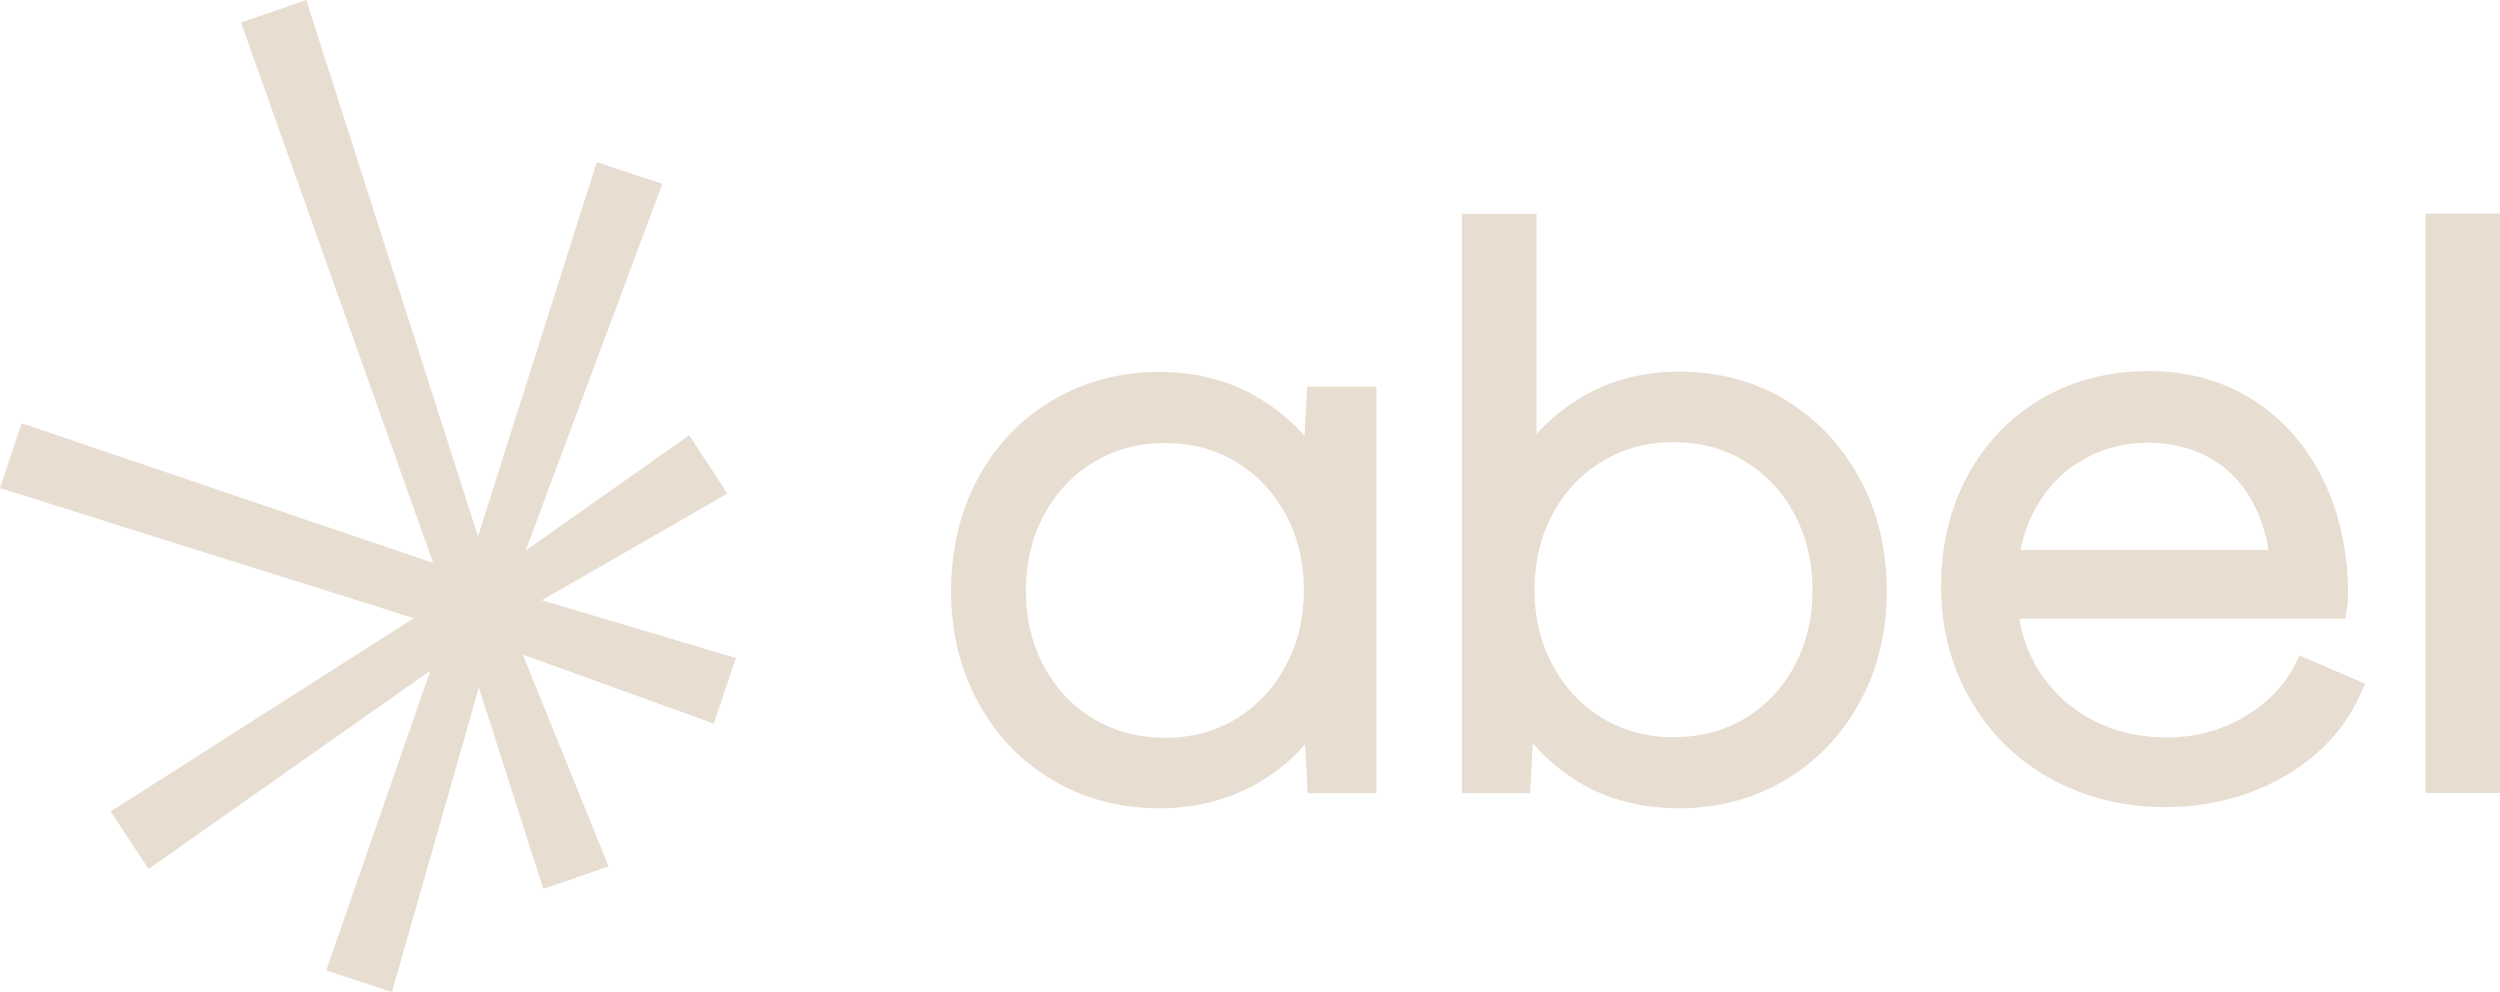<?xml version="1.0" encoding="UTF-8" standalone="no"?>
<svg
   xmlns:dc="http://purl.org/dc/elements/1.1/"
   xmlns:cc="http://creativecommons.org/ns#"
   xmlns:rdf="http://www.w3.org/1999/02/22-rdf-syntax-ns#"
   xmlns:svg="http://www.w3.org/2000/svg"
   xmlns="http://www.w3.org/2000/svg"
   height="343.3"
   width="865.1"
   xml:space="preserve"
   viewBox="0 0 865.1 343.3"
   y="0px"
   x="0px"
   id="_x3C_Calque_x3E_"
   version="1.1"><defs
   id="defs21" />
<polygon
   style="fill:#e7ddd1;fill-opacity:1"
   transform="translate(-163.5,-220)"
   id="polygon2"
   points="415.2,390.8 402,370.6 345.4,410.5 392.7,283.6 370,276.1 328.9,405.6 269.9,221.3 269.5,220 246.9,227.8 313.4,414.8 172.3,366.9 171,366.5 163.5,388.9 306.7,433.9 201.8,500.8 214.9,520.7 312.4,452.1 276.4,555.8 299.1,563.3 329.2,457.9 351.5,527.6 374.1,519.8 344.4,446.5 410.5,470.4 418.1,447.7 351,427.7 " />
<g
   transform="translate(-163.5,-220)"
   id="g6">
	<path
   style="fill:#e7ddd1;fill-opacity:1"
   id="path4"
   d="m 608.4,398 c 4.2,7.7 6.3,16.6 6.3,26.4 0,9.4 -2.1,18.2 -6.3,26 -4.1,7.7 -9.9,13.9 -17.1,18.3 -7.2,4.4 -15.5,6.6 -24.7,6.6 -9.1,0 -17.4,-2.2 -24.6,-6.5 -7.3,-4.3 -13,-10.4 -17.2,-18.1 -4.2,-7.8 -6.3,-16.6 -6.3,-26.2 0,-9.8 2.1,-18.6 6.3,-26.4 4.1,-7.6 9.9,-13.8 17.2,-18.2 7.3,-4.4 15.5,-6.6 24.6,-6.6 9.2,0 17.5,2.2 24.7,6.6 7.2,4.3 12.9,10.4 17.1,18.1 m 6.5,-27.2 c -4.6,-5.2 -10,-9.7 -16.2,-13.3 -10,-5.9 -21.5,-8.8 -34,-8.8 -13.5,0 -26,3.3 -37,9.8 -11,6.5 -19.7,15.7 -25.9,27.2 -6.1,11.5 -9.2,24.5 -9.2,38.8 0,14.1 3.1,27 9.3,38.4 6.2,11.5 14.9,20.6 25.8,27 10.9,6.5 23.3,9.8 36.9,9.8 12.7,0 24.2,-3 34.3,-8.8 6.2,-3.6 11.6,-8 16.2,-13.3 l 0.9,16.9 h 23.8 V 353.8 h -24 z" />
</g>
<g
   transform="translate(-163.5,-220)"
   id="g10">
	<path
   style="fill:#e7ddd1;fill-opacity:1"
   id="path8"
   d="m 790.7,424.3 c 0,9.6 -2.1,18.4 -6.3,26.2 -4.1,7.7 -9.9,13.8 -17.1,18.1 -7.2,4.3 -15.5,6.5 -24.7,6.5 -9.1,0 -17.3,-2.2 -24.6,-6.6 -7.3,-4.4 -13.1,-10.6 -17.2,-18.3 -4.2,-7.8 -6.3,-16.5 -6.3,-26 0,-9.8 2.1,-18.6 6.3,-26.4 4.1,-7.6 9.9,-13.8 17.2,-18.2 7.3,-4.4 15.6,-6.6 24.6,-6.6 9.2,0 17.5,2.2 24.7,6.6 7.2,4.4 13,10.5 17.1,18.2 4.2,7.9 6.3,16.8 6.3,26.5 m -9.2,-65.8 c -10.8,-6.6 -23.3,-9.9 -37,-9.9 -12.5,0 -23.9,3 -33.8,8.9 -5.8,3.4 -11,7.7 -15.5,12.7 V 294 H 669.4 V 494.5 H 693 l 0.9,-17.3 c 4.7,5.5 10.2,10 16.3,13.7 10,5.9 21.6,8.8 34.2,8.8 13.6,0 26,-3.3 36.9,-9.8 10.9,-6.5 19.6,-15.6 25.8,-27 6.2,-11.4 9.3,-24.3 9.3,-38.4 0,-14.3 -3.1,-27.3 -9.3,-38.7 -6.2,-11.6 -14.8,-20.7 -25.6,-27.3" />
</g>
<g
   transform="translate(-163.5,-220)"
   id="g14">
	<path
   style="fill:#e7ddd1;fill-opacity:1"
   id="path12"
   d="m 862.7,410.3 c 1.3,-6.4 3.5,-12.1 6.8,-17.1 4,-6.3 9.3,-11.2 15.8,-14.7 6.4,-3.5 13.7,-5.3 21.6,-5.3 7.7,0 14.7,1.7 20.8,5 6.1,3.3 11,8.1 14.6,14.3 3,5.1 5.1,11.1 6.2,17.8 z m 94.6,40.5 c -3.8,7 -9.7,12.9 -17.6,17.5 -8,4.6 -16.9,6.9 -26.5,6.9 -9.3,0 -17.9,-2 -25.4,-5.9 -7.5,-3.9 -13.6,-9.4 -18.2,-16.3 -3.7,-5.6 -6.2,-12 -7.3,-18.9 h 112.8 l 0.6,-3.9 c 0.2,-1.3 0.3,-2.6 0.3,-3.9 V 423 c -0.4,-14.2 -3.4,-27 -9.2,-38.2 -5.8,-11.3 -13.9,-20.3 -24.1,-26.7 -10.2,-6.4 -22.2,-9.7 -35.7,-9.7 -13.7,0 -26.2,3.2 -37.1,9.6 -10.9,6.4 -19.5,15.4 -25.6,26.7 -6,11.2 -9.1,24 -9.1,38.1 0,14.5 3.4,27.7 10.1,39.3 6.7,11.6 16.1,20.9 27.9,27.4 11.8,6.5 25.1,9.8 39.6,9.8 9.9,0 19.5,-1.6 28.5,-4.8 9,-3.2 16.9,-7.8 23.5,-13.5 6.7,-5.8 11.8,-12.6 15.2,-20.1 l 1.9,-4.3 -22.7,-9.8 z" />
</g>
<rect
   style="fill:#e7ddd1;fill-opacity:1"
   id="rect16"
   height="200.5"
   width="25.8"
   y="73.9"
   x="839.3" />
</svg>